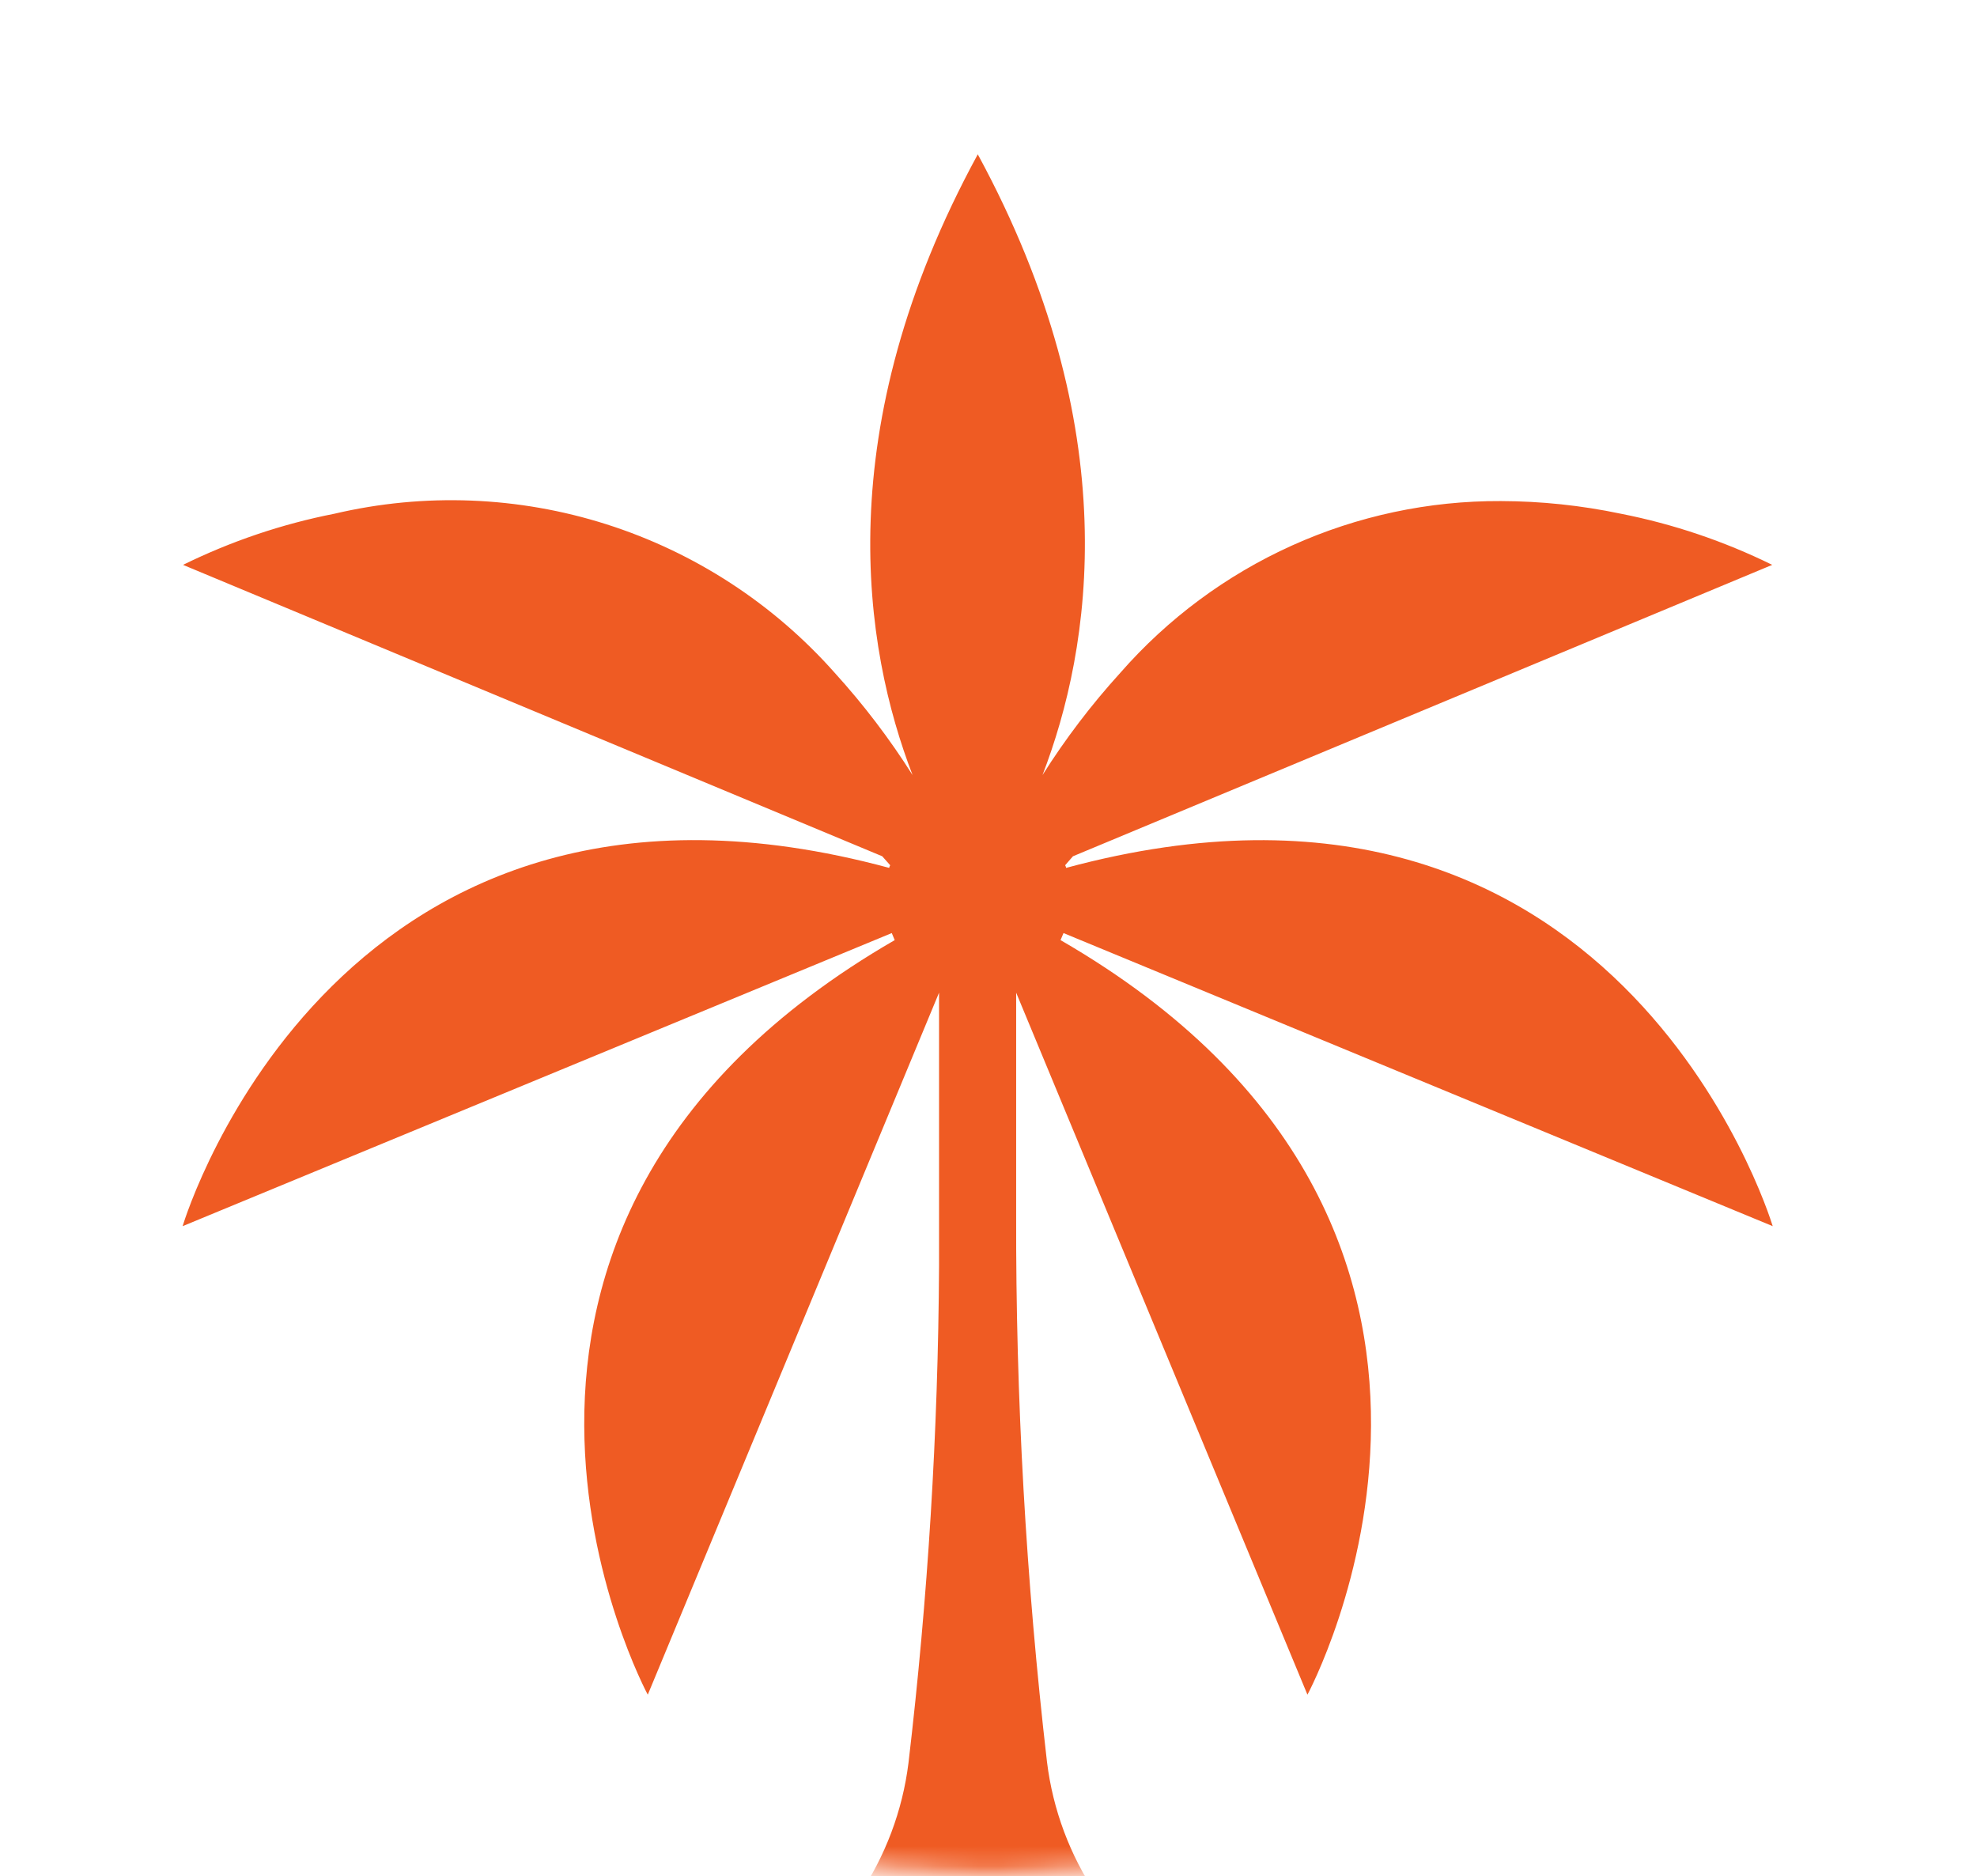 <svg width="98" height="93" viewBox="0 0 98 93" fill="none" xmlns="http://www.w3.org/2000/svg">
<mask id="mask0_1324_46908" style="mask-type:alpha" maskUnits="userSpaceOnUse" x="0" y="0" width="98" height="93">
<ellipse cx="49" cy="46.421" rx="49" ry="46.421" fill="#EF5B23"/>
</mask>
<g mask="url(#mask0_1324_46908)">
<path fill-rule="evenodd" clip-rule="evenodd" d="M283.684 -214.053H-595.737V665.368H283.684V-214.053ZM79.574 1.67C87.791 7.145 94.424 14.695 98.805 23.557L98.794 23.551C102.083 30.188 104.032 37.411 104.529 44.805C105.026 52.2 104.062 59.62 101.692 66.641C99.321 73.661 95.591 80.143 90.716 85.714C85.84 91.286 79.915 95.838 73.281 99.109C71.128 100.134 68.764 100.631 66.382 100.56C64 100.489 61.669 99.852 59.581 98.701C57.493 97.55 55.708 95.919 54.372 93.941C53.037 91.963 52.189 89.695 51.899 87.324C50.857 78.33 50.347 69.282 50.371 60.227V49.201L64.81 83.996C64.81 83.996 77.293 60.884 52.571 46.596L52.719 46.247L87.874 60.774C87.666 60.108 80.03 35.675 52.847 43.016C52.846 43.004 52.843 42.993 52.84 42.982C52.831 42.948 52.817 42.915 52.799 42.885C52.866 42.803 52.933 42.728 53.001 42.653C53.063 42.585 53.126 42.516 53.188 42.44L87.85 27.997C85.469 26.826 82.945 25.973 80.343 25.462C78.388 25.051 76.396 24.841 74.399 24.835C70.829 24.818 67.297 25.57 64.042 27.039C60.787 28.508 57.885 30.66 55.531 33.351C54.101 34.924 52.812 36.618 51.676 38.416C54.101 32.125 55.872 21.284 48.469 7.649C41.042 21.282 42.813 32.125 45.236 38.416C44.1 36.619 42.809 34.924 41.38 33.351C38.338 29.919 34.428 27.375 30.062 25.986C25.697 24.598 21.038 24.416 16.579 25.462C13.977 25.973 11.453 26.826 9.073 27.997L43.732 42.44C43.865 42.598 43.994 42.727 44.127 42.885C44.102 42.925 44.085 42.969 44.076 43.016C16.893 35.669 9.258 60.094 9.052 60.774L44.205 46.247L44.351 46.596C19.632 60.884 32.11 83.996 32.11 83.996L46.549 49.201V62.742C46.504 70.977 45.998 79.203 45.033 87.381C44.738 89.748 43.886 92.01 42.548 93.982C41.21 95.954 39.425 97.58 37.338 98.726C35.252 99.872 32.923 100.505 30.545 100.573C28.166 100.641 25.806 100.142 23.658 99.117C12.541 93.638 3.542 84.63 -1.939 73.494C-7.42 62.358 -9.075 49.719 -6.648 37.542C-4.221 25.366 2.152 14.335 11.481 6.165C20.81 -2.005 32.571 -6.856 44.934 -7.633C46.108 -7.71 47.306 -7.737 48.478 -7.737C49.649 -7.737 50.826 -7.713 51.998 -7.633C61.846 -7.014 71.356 -3.806 79.574 1.67Z" fill="#EF5B23"/>
</g>
</svg>
